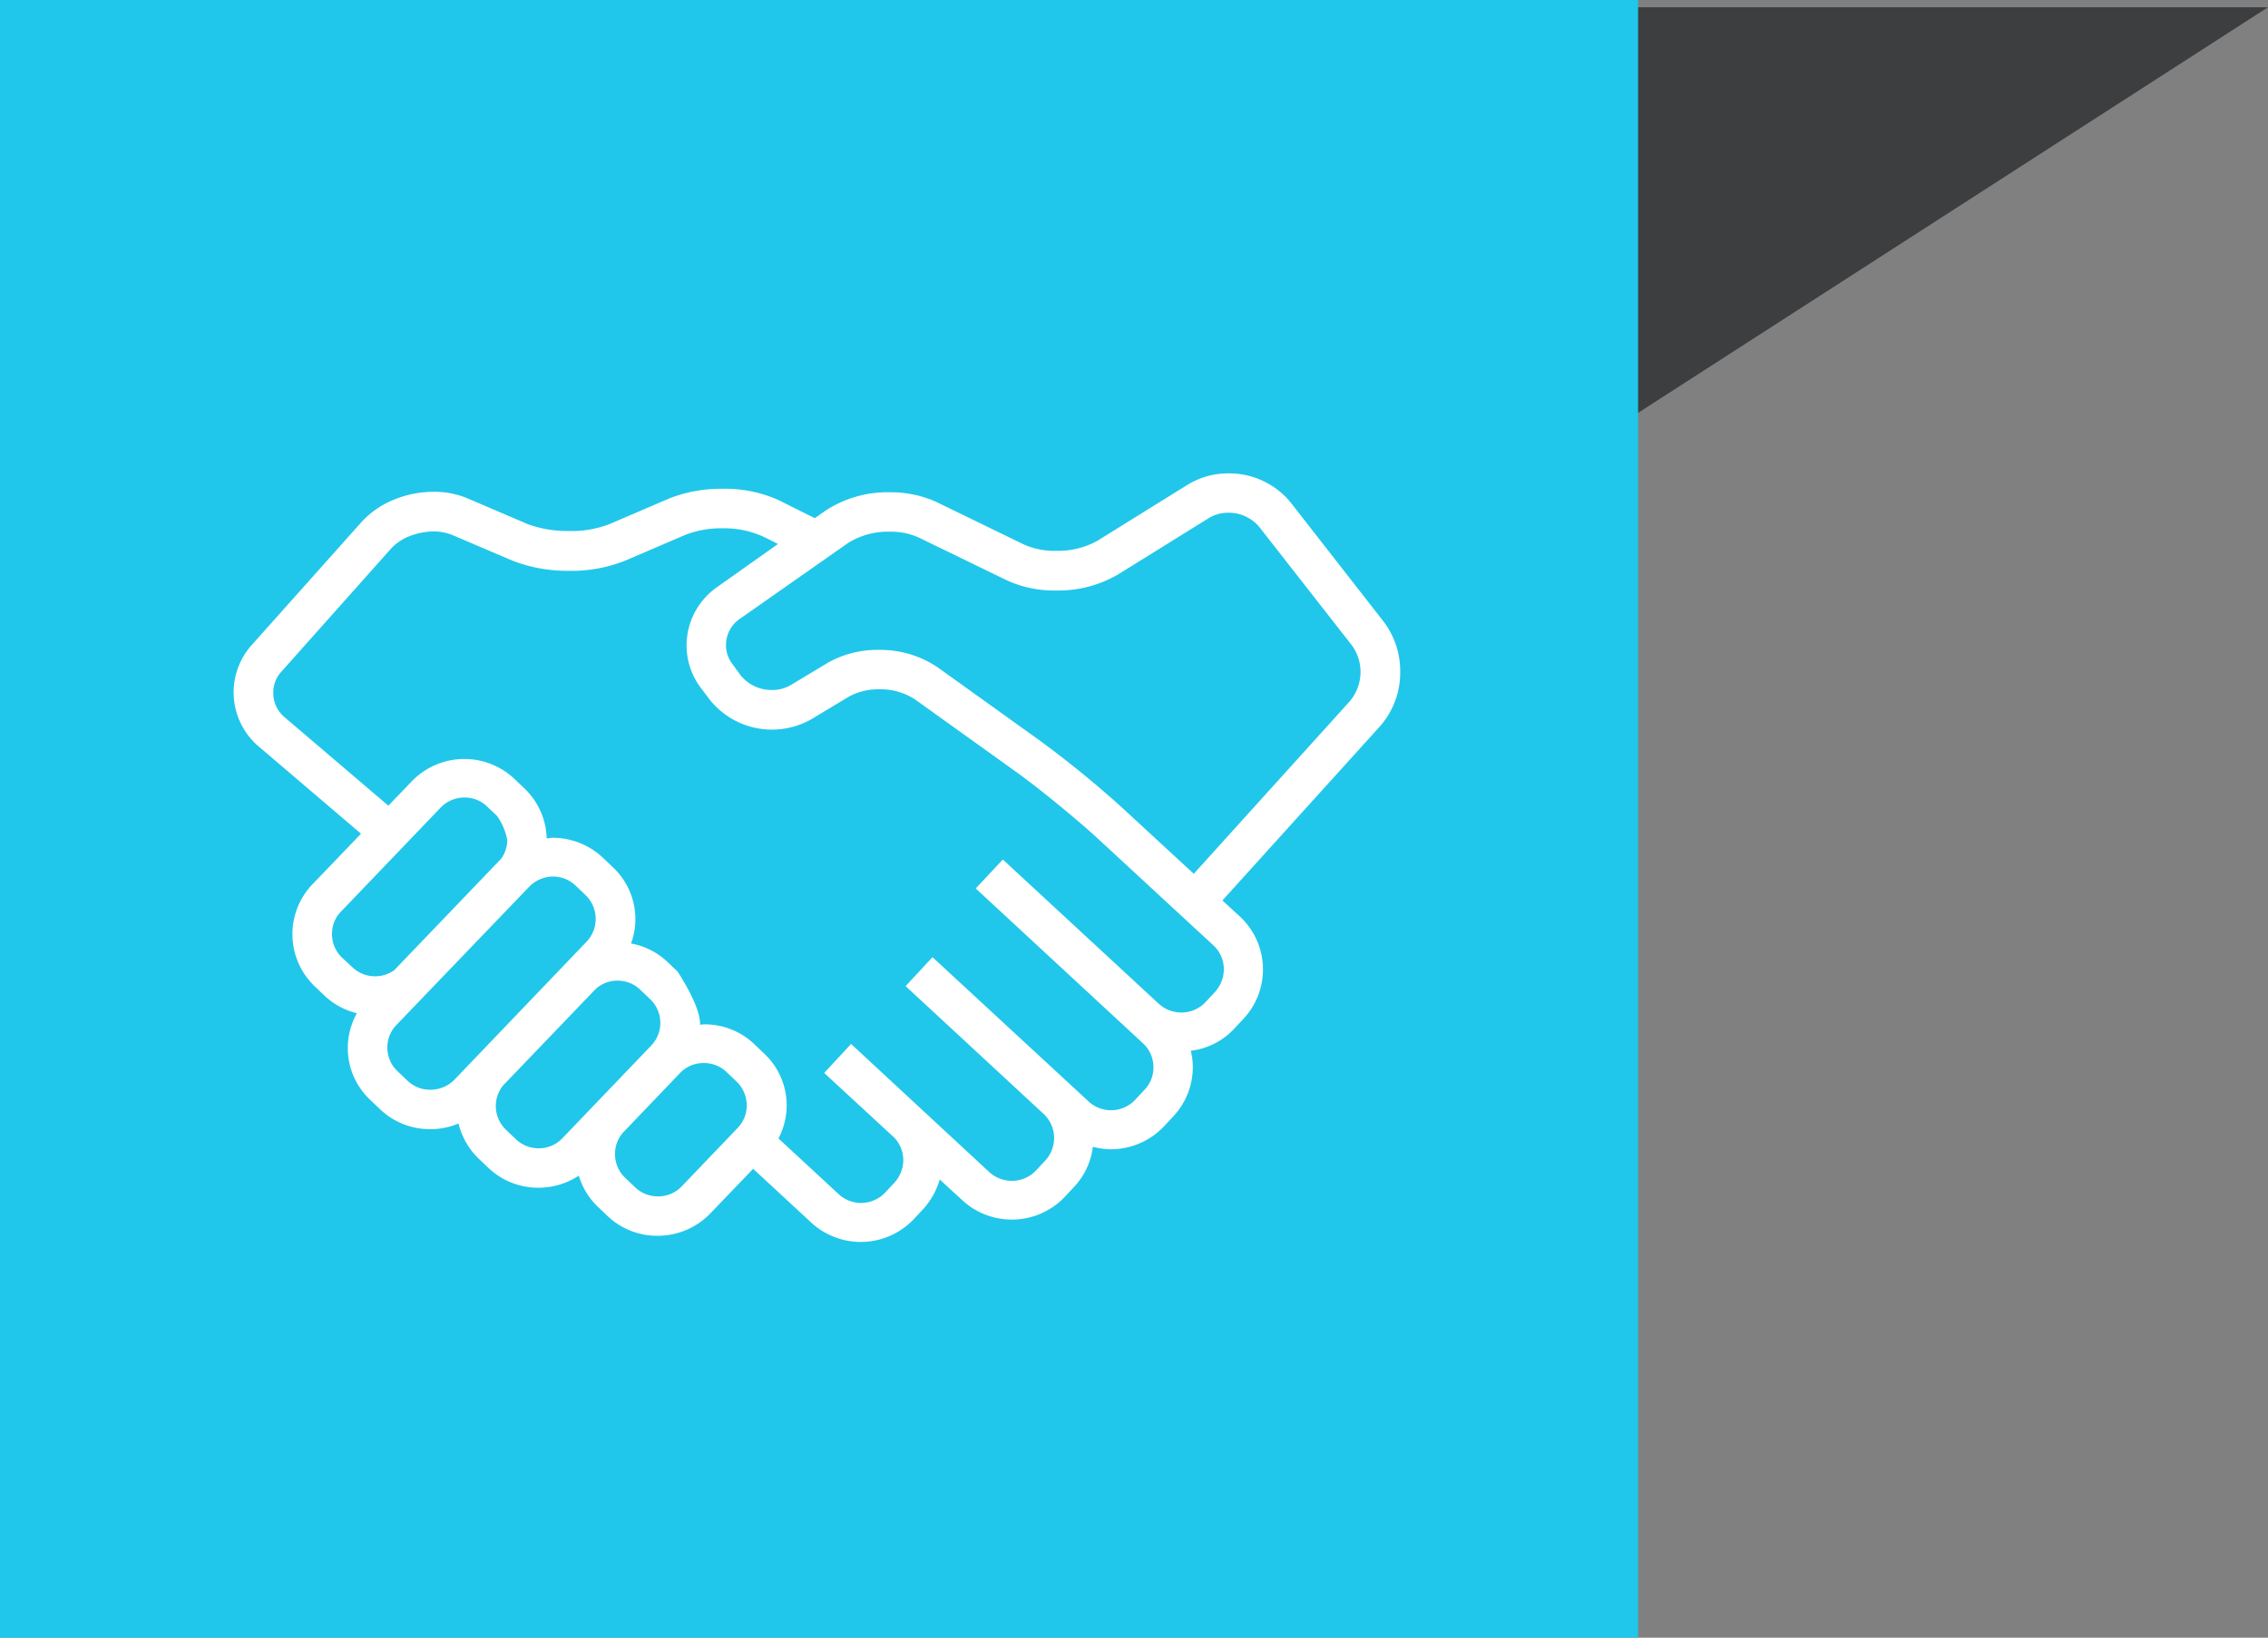 <svg xmlns="http://www.w3.org/2000/svg" viewBox="0 0 187.904 135.718">
  <rect x="0" y="0" width="187.904" height="135.718" fill="#808080" stroke="none"/>
  <defs>
    <style>
      .cls-1 {
        fill: #3d3e40;
      }

      .cls-2 {
        fill: #20c7ea;
      }

      .cls-3 {
        fill: #fff;
      }
    </style>
  </defs>
  <g id="picto_Entretien_préventif" data-name="picto Entretien préventif" transform="translate(-766.746 -1154.782)">
    <g id="forme_carré_gris" data-name="forme carré gris" transform="translate(381.462 62.633)">
      <path id="Tracé_1932" data-name="Tracé 1932" class="cls-1" d="M1095.98,324.522H1163.3L1095.98,220Z" transform="translate(793.189 -3.231) rotate(90)"/>
      <path id="Tracé_1934" data-name="Tracé 1934" class="cls-2" d="M0,0H135.717V135.718H0Z" transform="translate(385.284 1092.15)"/>
      <path id="Tracé_2090" data-name="Tracé 2090" class="cls-3" d="M96.649,16.442a6.749,6.749,0,0,0-1.4-4.191l-7.645-9.8A6.58,6.58,0,0,0,82.416,0a6.446,6.446,0,0,0-3.379.944L71.562,5.588a6.653,6.653,0,0,1-3.436.831,6.181,6.181,0,0,1-2.624-.51L58.2,2.36a9.174,9.174,0,0,0-3.832-.793A9.371,9.371,0,0,0,49,3.115l-.849.6c-.68-.34-1.718-.849-2.907-1.454a10.8,10.8,0,0,0-4.757-.982,11.71,11.71,0,0,0-4.379.793L31.128,4.21a8.706,8.706,0,0,1-3.379.566A9.474,9.474,0,0,1,24.37,4.21L19.387,2.076a7.1,7.1,0,0,0-2.85-.547,8.561,8.561,0,0,0-3.228.642,7.357,7.357,0,0,0-2.737,1.888L1.51,14.214a5.881,5.881,0,0,0,.566,8.419l8.476,7.23L6.531,34.054a5.976,5.976,0,0,0,.208,8.476l.812.774a5.939,5.939,0,0,0,2.662,1.435,5.894,5.894,0,0,0,1.114,7.192h0l.812.774a5.977,5.977,0,0,0,4.153,1.642,5.9,5.9,0,0,0,2.341-.472,5.965,5.965,0,0,0,1.661,2.907l.812.774A5.977,5.977,0,0,0,25.257,59.2a6.076,6.076,0,0,0,3.341-1,5.886,5.886,0,0,0,1.567,2.567l.812.774a5.944,5.944,0,0,0,4.153,1.642,6.062,6.062,0,0,0,4.361-1.85l3.549-3.7,4.814,4.455a6.052,6.052,0,0,0,8.513-.3l.774-.831A6.253,6.253,0,0,0,58.5,58.518l1.869,1.718a6.052,6.052,0,0,0,8.513-.3l.774-.831a5.87,5.87,0,0,0,1.529-3.3,5.8,5.8,0,0,0,1.491.208A6.066,6.066,0,0,0,77.093,54.1l.774-.831a5.963,5.963,0,0,0,1.6-4.077,5.324,5.324,0,0,0-.17-1.34,5.894,5.894,0,0,0,3.605-1.831l.774-.831a5.985,5.985,0,0,0-.321-8.476l-1.435-1.321L94.913,21.029A6.7,6.7,0,0,0,96.649,16.442ZM9,40.151a2.686,2.686,0,0,1-.849-1.982A2.626,2.626,0,0,1,8.91,36.3l8.23-8.589a2.759,2.759,0,0,1,1.982-.849,2.7,2.7,0,0,1,1.888.755l.812.774a5.11,5.11,0,0,1,.849,1.982,2.735,2.735,0,0,1-.491,1.548l-8.872,9.25a2.73,2.73,0,0,1-3.473-.245Zm7.286,10.93a2.7,2.7,0,0,1-1.888-.755l-.812-.774h0a2.686,2.686,0,0,1-.849-1.982A2.626,2.626,0,0,1,13.5,45.7S24.464,34.28,24.559,34.186a2.808,2.808,0,0,1,1.888-.774,2.7,2.7,0,0,1,1.888.755l.812.774h0a2.737,2.737,0,0,1,.094,3.87L18.273,50.269A2.8,2.8,0,0,1,16.291,51.081Zm8.985,4.851a2.7,2.7,0,0,1-1.888-.755l-.812-.774a2.716,2.716,0,0,1-.245-3.681l7.645-7.966a2.665,2.665,0,0,1,1.831-.717,2.7,2.7,0,0,1,1.888.755l.812.774h0a2.714,2.714,0,0,1,.094,3.851l-7.343,7.664A2.686,2.686,0,0,1,25.276,55.932Zm11.855,3.152a2.668,2.668,0,0,1-1.982.831,2.7,2.7,0,0,1-1.888-.755l-.812-.774A2.686,2.686,0,0,1,31.6,56.4a2.626,2.626,0,0,1,.755-1.869L36.98,49.7a2.668,2.668,0,0,1,1.982-.831,2.7,2.7,0,0,1,1.888.755l.812.774h0a2.749,2.749,0,0,1,.849,1.963,2.7,2.7,0,0,1-.755,1.888ZM81.3,42.983l-.774.831a2.746,2.746,0,0,1-2,.868,2.792,2.792,0,0,1-1.869-.717L63.728,32l-2.246,2.4L75.337,47.23a2.676,2.676,0,0,1,.868,2,2.644,2.644,0,0,1-.736,1.85l-.774.831a2.746,2.746,0,0,1-2,.868,2.711,2.711,0,0,1-1.85-.717L57.9,40.094l-2.227,2.4L67.145,53.119a2.74,2.74,0,0,1,.113,3.813l-.774.831a2.746,2.746,0,0,1-2,.868,2.792,2.792,0,0,1-1.869-.717L51.156,47.286h0l-2.227,2.4h0l.038.038,5.739,5.3a2.688,2.688,0,0,1,.774,1.888,2.781,2.781,0,0,1-.717,1.85l-.774.831a2.746,2.746,0,0,1-2,.868,2.711,2.711,0,0,1-1.85-.717l-5-4.625a5.876,5.876,0,0,0-1.189-7.041l-.812-.774a5.944,5.944,0,0,0-4.153-1.642,2.08,2.08,0,0,0-.34.038v-.076c0-1.567-1.869-4.342-1.869-4.342l-.812-.774a5.942,5.942,0,0,0-3.039-1.548,5.883,5.883,0,0,0-1.51-6.324l-.812-.774A6.083,6.083,0,0,0,26.446,30.2a4.676,4.676,0,0,0-.51.057,5.939,5.939,0,0,0-1.85-4.153h0l-.812-.774a6.044,6.044,0,0,0-8.513.189l-1.944,2.02L4.21,20.2a2.613,2.613,0,0,1-.925-2.02,2.545,2.545,0,0,1,.68-1.756l9.08-10.193a4.092,4.092,0,0,1,1.51-1.019,5.638,5.638,0,0,1,2-.4A4.271,4.271,0,0,1,18.1,5.1L23.086,7.23a12.662,12.662,0,0,0,4.681.849,12,12,0,0,0,4.681-.849L37.414,5.1a8.156,8.156,0,0,1,3.077-.547,7.923,7.923,0,0,1,3.285.642c.472.227.925.453,1.321.661L40.038,9.438a5.9,5.9,0,0,0-2.511,4.814,5.815,5.815,0,0,0,1.17,3.511h0l.68.906a6.6,6.6,0,0,0,8.532,1.68l3.039-1.831a5.059,5.059,0,0,1,2.529-.623,5.24,5.24,0,0,1,2.964.831l8.4,6.022c1.869,1.34,4.908,3.832,6.607,5.38l9.722,8.985a2.676,2.676,0,0,1,.868,2A2.833,2.833,0,0,1,81.3,42.983ZM92.5,18.858,79.547,33.185l-5.89-5.437A86.061,86.061,0,0,0,66.73,22.1l-8.4-6.022A8.494,8.494,0,0,0,53.44,14.63a8.3,8.3,0,0,0-4.228,1.076l-3.039,1.831a3.063,3.063,0,0,1-1.586.415,3.277,3.277,0,0,1-2.605-1.246l-.661-.906h0a2.571,2.571,0,0,1-.529-1.567,2.617,2.617,0,0,1,1.114-2.152l8.985-6.3a6.194,6.194,0,0,1,3.473-.944,5.558,5.558,0,0,1,2.378.472l7.305,3.549a9.353,9.353,0,0,0,4.077.849A9.8,9.8,0,0,0,73.3,8.362l7.475-4.644a3.071,3.071,0,0,1,1.642-.453A3.291,3.291,0,0,1,85,4.474l7.664,9.8a3.761,3.761,0,0,1-.17,4.587Z" transform="translate(404.641 1131.376)"/>
    </g>
  </g>
</svg>
